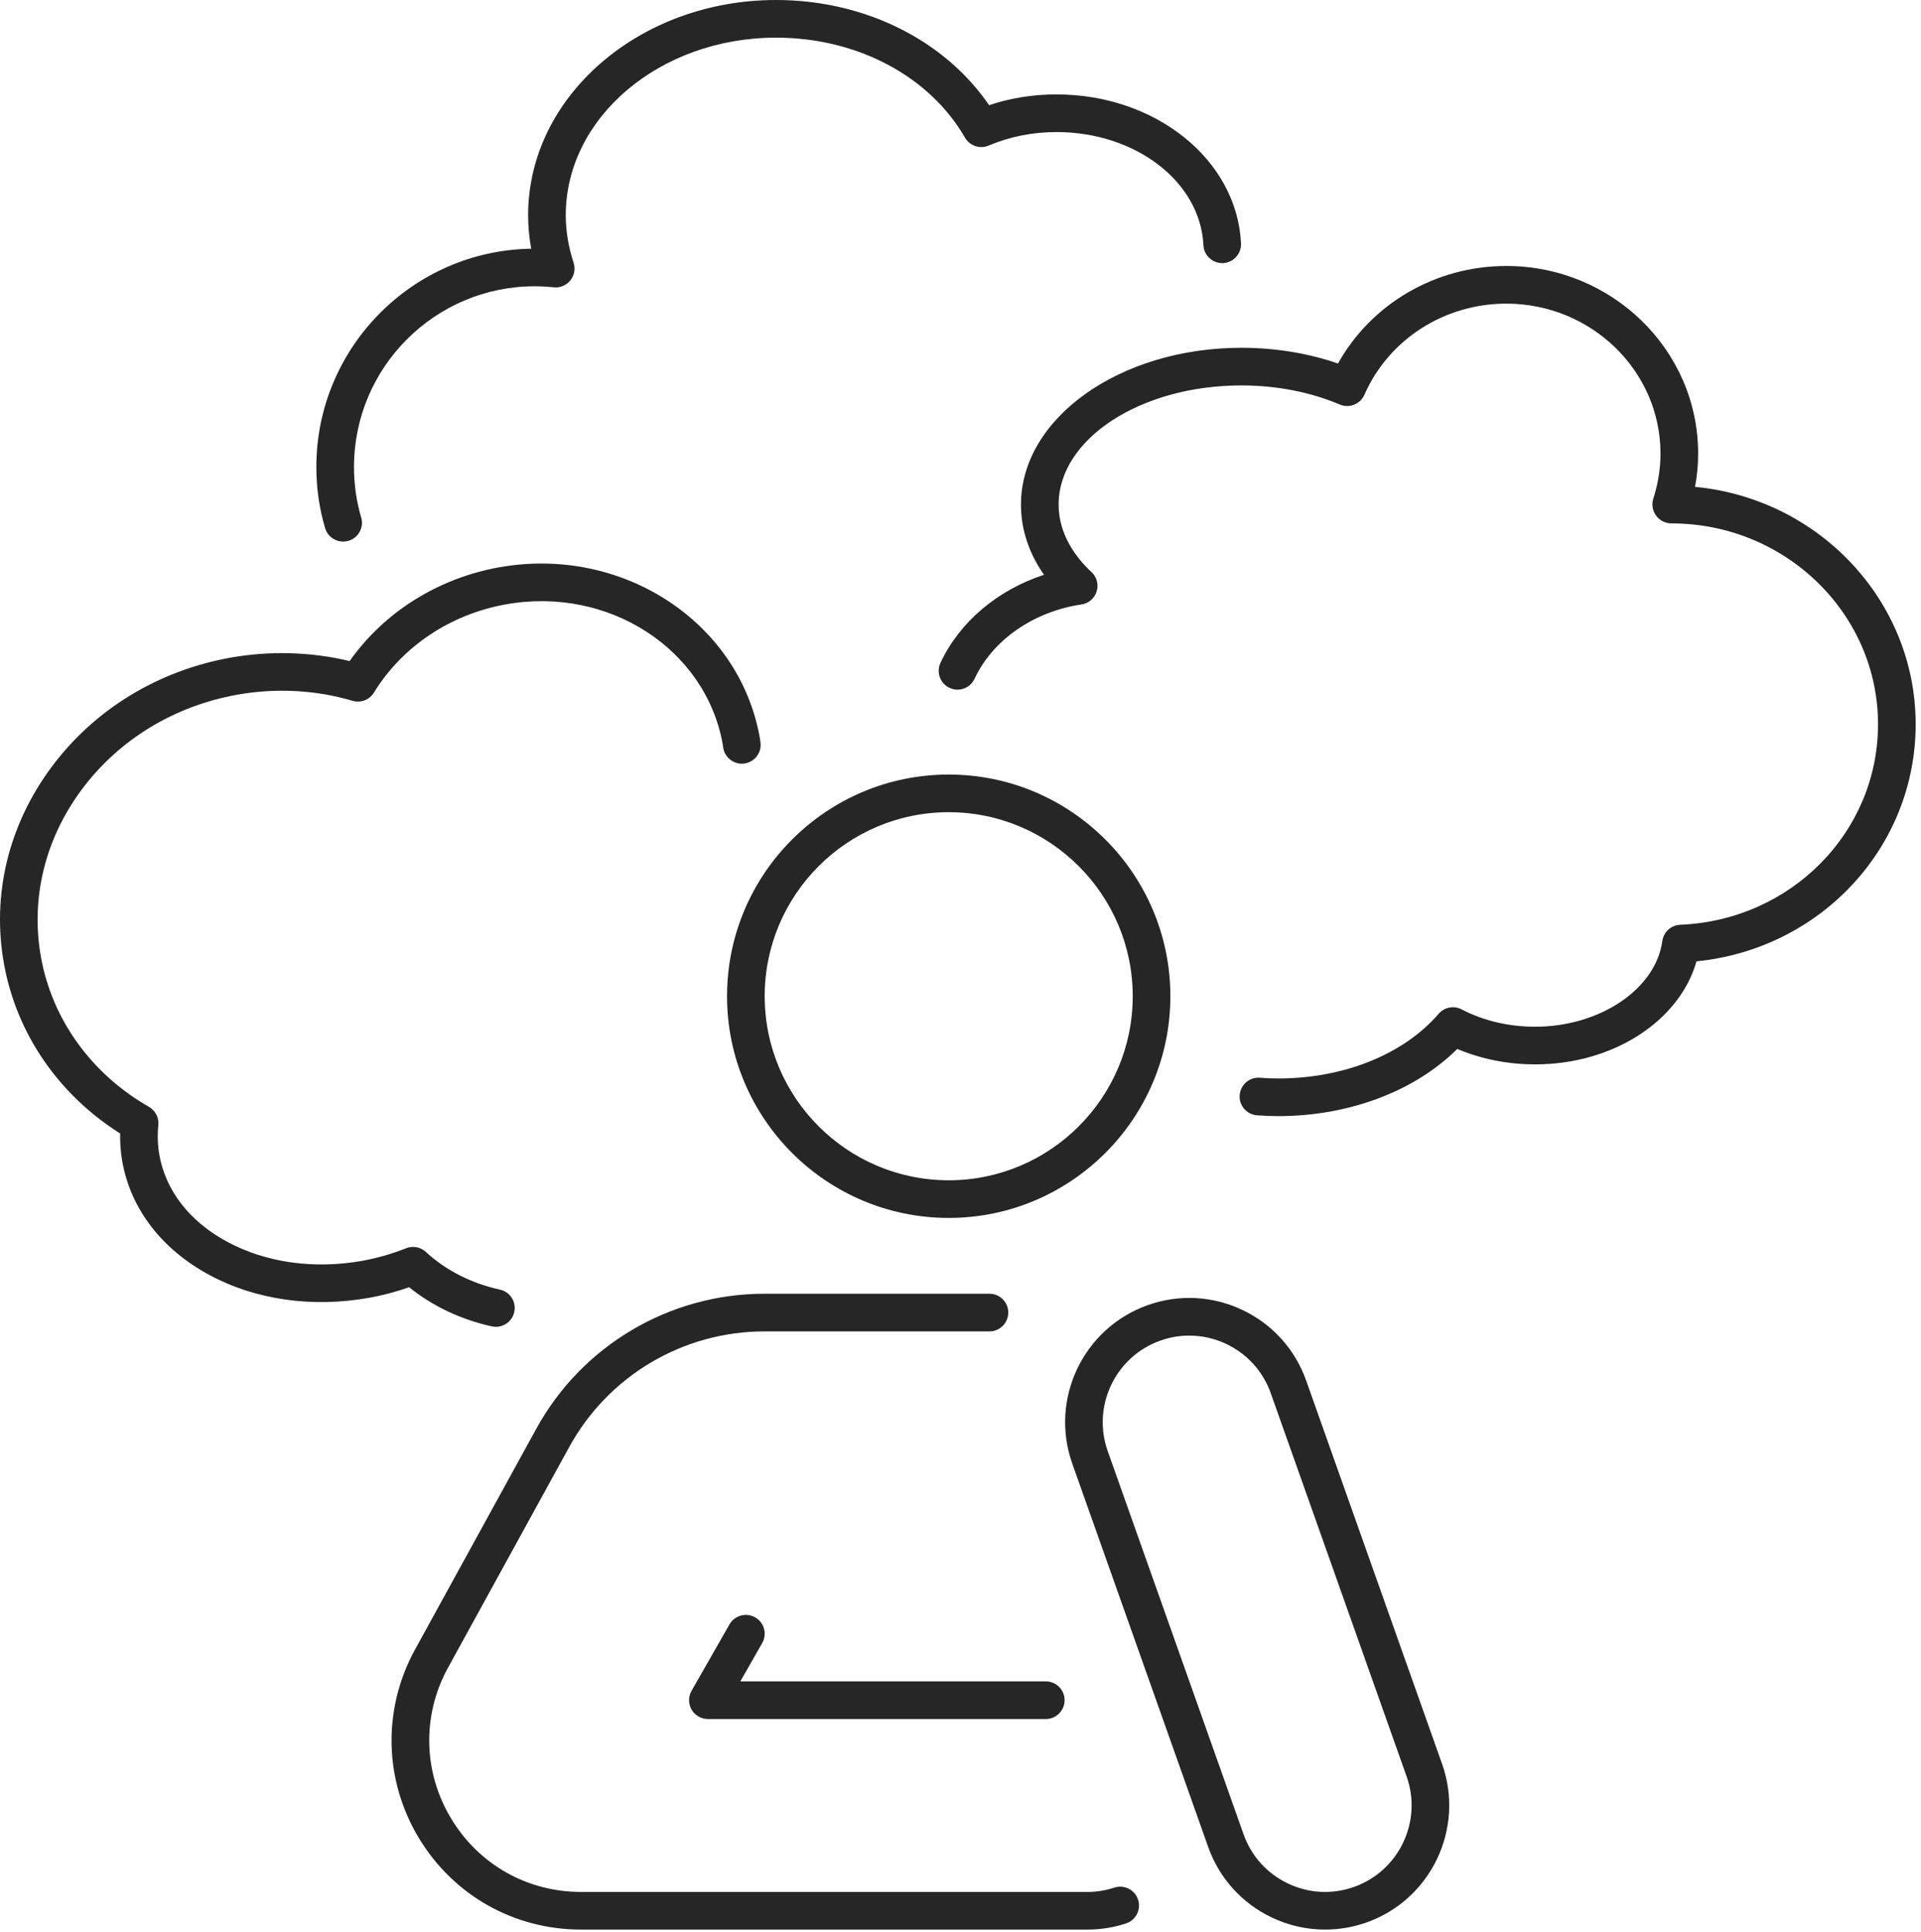 <?xml version="1.0" encoding="UTF-8"?> <svg xmlns="http://www.w3.org/2000/svg" width="347" height="349" viewBox="0 0 347 349" fill="none"> <path d="M89.57 239.64C89.33 239.64 89.09 239.613 88.836 239.56C83.236 238.32 78.116 235.893 73.903 232.493C71.57 233.307 69.169 233.947 66.73 234.387C56.45 236.24 46.197 234.787 37.85 230.293C29.223 225.653 23.623 218.373 22.089 209.787C21.796 208.147 21.676 206.453 21.703 204.72C10.556 197.693 2.956 186.627 0.716 174.053C-1.524 161.613 1.53 149.013 9.303 138.547C17.023 128.16 28.489 121.147 41.596 118.787C48.783 117.507 56.183 117.72 63.156 119.4C69.396 110.56 79.103 104.453 90.143 102.467C112.33 98.493 133.463 112.253 137.236 133.173C137.29 133.507 137.343 133.88 137.383 134.227C137.556 136.093 136.17 137.747 134.303 137.92C132.463 138.093 130.783 136.707 130.61 134.84C130.596 134.693 130.57 134.533 130.543 134.387C127.436 117.147 109.863 105.827 91.343 109.16C81.343 110.96 72.663 116.76 67.543 125.093C66.743 126.4 65.156 127.013 63.676 126.573C57.01 124.6 49.796 124.227 42.81 125.48C31.41 127.533 21.449 133.613 14.756 142.613C8.116 151.547 5.503 162.28 7.396 172.853C9.409 184.12 16.516 193.973 26.903 199.907C28.063 200.573 28.73 201.853 28.596 203.187C28.423 205.093 28.477 206.853 28.783 208.587C29.943 215.093 34.303 220.667 41.063 224.293C48.076 228.067 56.756 229.28 65.503 227.707C68.223 227.2 70.796 226.467 73.343 225.453C74.57 224.96 75.957 225.227 76.916 226.107C80.503 229.427 85.13 231.787 90.303 232.92C92.143 233.32 93.303 235.133 92.889 236.973C92.543 238.56 91.143 239.64 89.57 239.64Z" fill="#262626"></path> <path d="M230.89 201.587C229.61 201.587 228.316 201.533 227.063 201.44C225.183 201.293 223.783 199.667 223.93 197.8C224.063 195.92 225.677 194.52 227.57 194.653C228.663 194.747 229.77 194.787 230.89 194.787C242.756 194.787 253.583 190.413 259.863 183.107C260.903 181.907 262.623 181.573 264.023 182.307C267.943 184.36 272.53 185.44 277.303 185.44C288.997 185.44 299.09 178.64 300.277 169.96C300.503 168.32 301.863 167.093 303.503 167.027C323.543 166.187 339.237 150.28 339.237 130.813C339.237 110.813 322.503 94.533 301.917 94.533C300.837 94.533 299.796 94.013 299.156 93.133C298.516 92.267 298.303 91.133 298.637 90.093C299.503 87.4 299.943 84.653 299.943 81.907C299.943 66.987 287.45 54.84 272.09 54.84C260.916 54.84 250.85 61.293 246.463 71.293C245.716 73 243.73 73.787 242.023 73.067C236.69 70.8 230.543 69.613 224.25 69.613C206.037 69.613 191.223 79.267 191.223 91.133C191.223 96.613 194.45 100.8 197.17 103.333C198.13 104.227 198.49 105.587 198.09 106.827C197.703 108.08 196.637 108.987 195.343 109.173C186.703 110.453 179.303 115.587 176.037 122.6C175.25 124.293 173.236 125.04 171.53 124.24C169.823 123.453 169.09 121.427 169.877 119.733C173.33 112.32 180.223 106.547 188.583 103.813C185.85 99.907 184.423 95.613 184.423 91.133C184.423 75.52 202.29 62.813 224.25 62.813C230.317 62.813 236.276 63.787 241.69 65.653C247.716 54.853 259.33 48.04 272.09 48.04C291.196 48.04 306.743 63.227 306.743 81.907C306.743 83.92 306.557 85.933 306.183 87.933C328.53 90.053 346.037 108.48 346.037 130.813C346.037 153.067 328.85 171.4 306.45 173.627C303.37 184.413 291.397 192.24 277.303 192.24C272.37 192.24 267.557 191.28 263.237 189.453C255.543 197.093 243.676 201.587 230.89 201.587Z" fill="#262626"></path> <path d="M196.45 348.507H104.943C92.837 348.507 81.876 342.307 75.636 331.933C69.41 321.547 69.09 308.973 74.77 298.293L96.863 258.067C105.13 243.013 120.917 233.667 138.077 233.667H178.73C180.61 233.667 182.13 235.187 182.13 237.067C182.13 238.933 180.61 240.467 178.73 240.467H138.077C123.397 240.467 109.89 248.467 102.823 261.347L80.756 301.52C76.223 310.04 76.477 320.12 81.477 328.427C86.463 336.747 95.237 341.707 104.943 341.707H196.45C198.09 341.707 199.717 341.44 201.277 340.933C203.05 340.347 204.983 341.307 205.57 343.08C206.17 344.867 205.196 346.787 203.423 347.387C201.17 348.133 198.823 348.507 196.45 348.507Z" fill="#262626"></path> <path d="M188.903 310.48H127.877C126.663 310.48 125.543 309.827 124.93 308.787C124.33 307.733 124.317 306.44 124.917 305.387L131.77 293.387C132.703 291.76 134.783 291.187 136.41 292.12C138.05 293.053 138.61 295.133 137.677 296.76L133.73 303.68H188.903C190.783 303.68 192.303 305.2 192.303 307.08C192.303 308.947 190.783 310.48 188.903 310.48Z" fill="#262626"></path> <path d="M214.823 241.227C213.063 241.227 211.303 241.52 209.596 242.133C201.476 245.013 197.21 253.96 200.09 262.08L224.637 331.307C226.037 335.24 228.877 338.387 232.65 340.187C236.41 341.973 240.65 342.2 244.583 340.8C252.703 337.92 256.97 328.973 254.09 320.867L229.543 251.627C228.143 247.693 225.303 244.547 221.53 242.747C219.41 241.733 217.116 241.227 214.823 241.227ZM239.343 348.507C236.05 348.507 232.783 347.787 229.717 346.32C224.317 343.747 220.237 339.213 218.237 333.573L193.69 264.347C189.556 252.693 195.676 239.853 207.33 235.72C212.97 233.72 219.05 234.04 224.463 236.613C229.863 239.187 233.943 243.72 235.943 249.36L260.49 318.587C264.623 330.24 258.503 343.08 246.863 347.213C244.41 348.08 241.877 348.507 239.343 348.507Z" fill="#262626"></path> <path d="M171.37 146.693C153.037 146.693 138.13 161.613 138.13 179.933C138.13 198.267 153.037 213.173 171.37 213.173C189.69 213.173 204.61 198.267 204.61 179.933C204.61 161.613 189.69 146.693 171.37 146.693ZM171.37 219.973C149.29 219.973 131.33 202.013 131.33 179.933C131.33 157.853 149.29 139.893 171.37 139.893C193.45 139.893 211.41 157.853 211.41 179.933C211.41 202.013 193.45 219.973 171.37 219.973Z" fill="#262626"></path> <path d="M61.983 97.813C60.517 97.813 59.169 96.867 58.73 95.387C57.676 91.867 57.143 88.147 57.143 84.347C57.143 62.813 74.503 45.253 95.956 44.92C95.583 42.893 95.396 40.88 95.396 38.88C95.396 17.44 115.49 -4.2998e-05 140.183 -4.2998e-05C156.143 -4.2998e-05 170.61 7.213 178.663 19C182.53 17.707 186.61 17.053 190.836 17.053C208.783 17.053 223.436 28.867 224.17 43.947C224.263 45.827 222.81 47.427 220.943 47.52C219.063 47.6 217.463 46.16 217.383 44.28C216.823 32.827 205.156 23.853 190.836 23.853C186.516 23.853 182.396 24.68 178.583 26.293C177.01 26.96 175.17 26.347 174.316 24.867C167.876 13.72 154.796 6.8 140.183 6.8C119.236 6.8 102.196 21.2 102.196 38.88C102.196 41.707 102.676 44.587 103.61 47.453C103.97 48.547 103.743 49.76 103.01 50.653C102.29 51.547 101.156 52.027 100.01 51.893C98.903 51.773 97.743 51.707 96.583 51.707C78.583 51.707 63.943 66.347 63.943 84.347C63.943 87.493 64.383 90.56 65.236 93.44C65.783 95.24 64.756 97.133 62.956 97.68C62.636 97.773 62.303 97.813 61.983 97.813Z" fill="#262626"></path> </svg> 